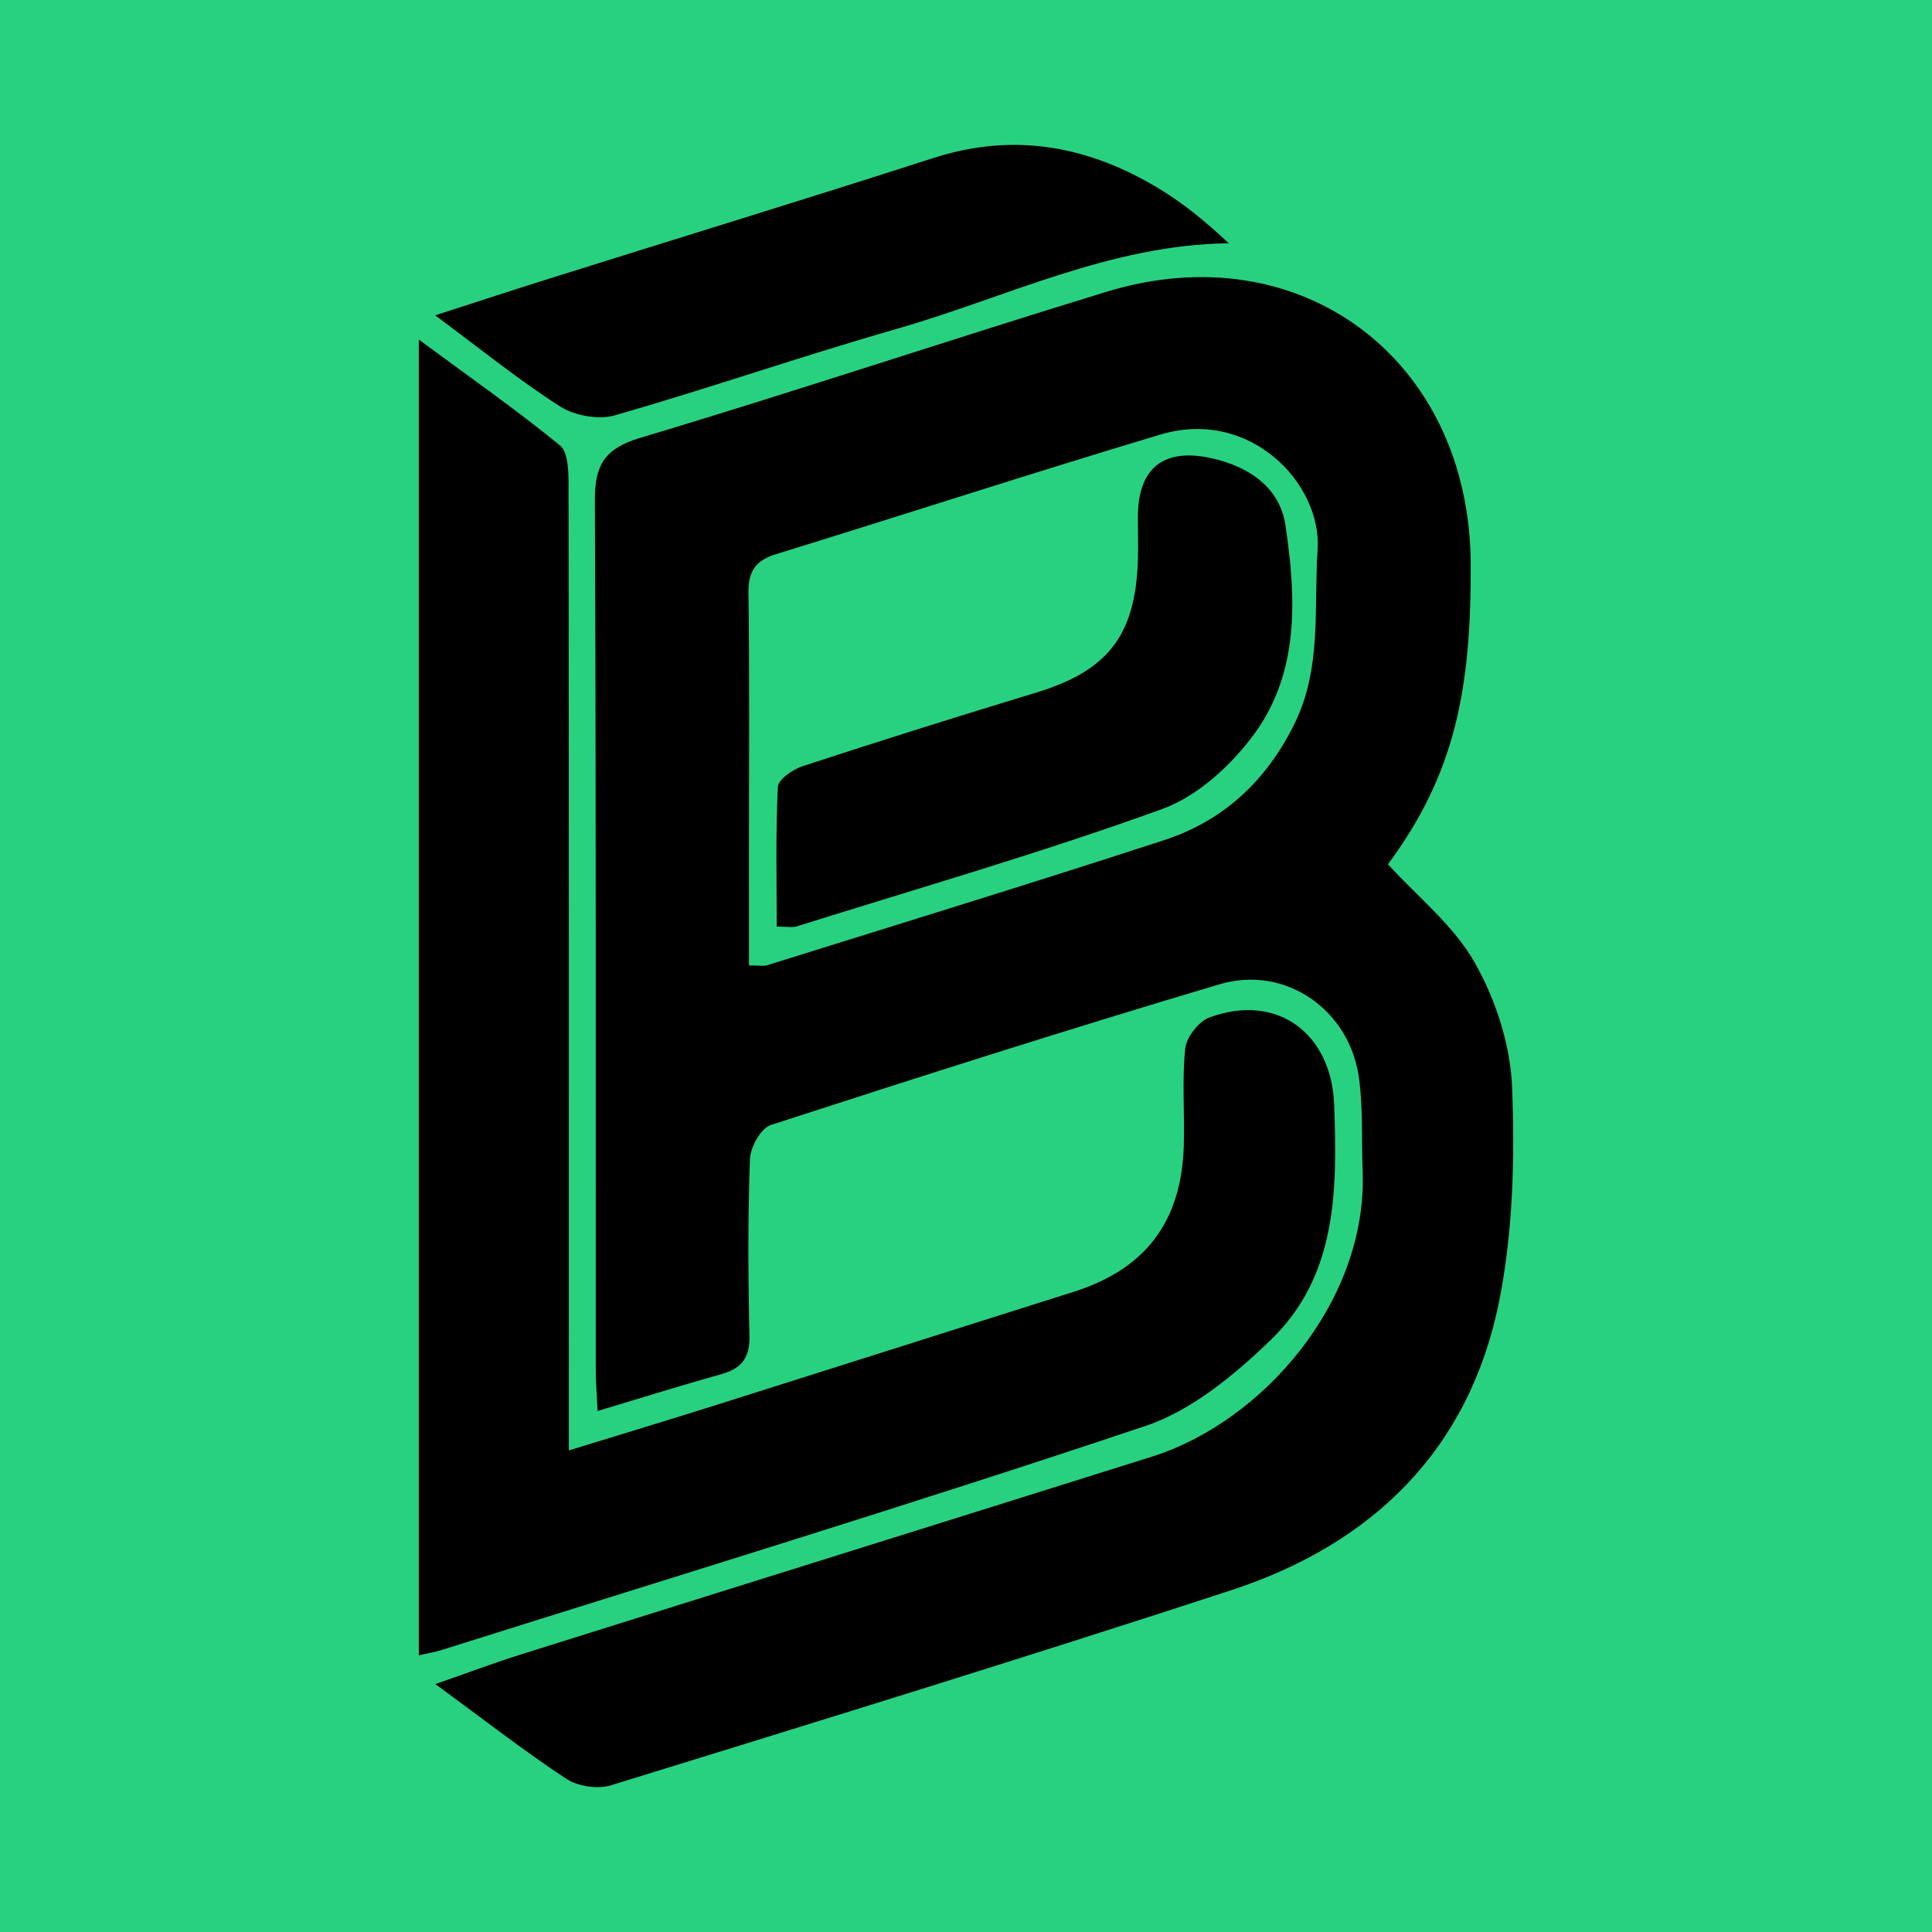 <?xml version="1.0" encoding="utf-8"?>
<!-- Generator: Adobe Illustrator 17.0.0, SVG Export Plug-In . SVG Version: 6.00 Build 0)  -->
<!DOCTYPE svg PUBLIC "-//W3C//DTD SVG 1.1//EN" "http://www.w3.org/Graphics/SVG/1.1/DTD/svg11.dtd">
<svg version="1.1" id="Layer_1" xmlns="http://www.w3.org/2000/svg" xmlns:xlink="http://www.w3.org/1999/xlink" x="0px" y="0px"
	 width="200px" height="200px" viewBox="0 0 200 200" enable-background="new 0 0 200 200" xml:space="preserve">
<rect fill="#28D180" width="200" height="200"/>
<g>
	<path d="M45.07,174.334c3.575-1.243,6.196-2.232,8.865-3.07c21.769-6.838,43.554-13.627,65.32-20.475
		c11.456-3.604,22.298-16.076,21.805-29.498c-0.119-3.229,0.052-6.495-0.376-9.682c-0.946-7.054-7.609-11.74-14.408-9.723
		c-15.566,4.618-31.036,9.564-46.482,14.573c-1.027,0.333-2.116,2.293-2.161,3.534c-0.221,6.09-0.191,12.195-0.048,18.29
		c0.053,2.275-0.811,3.382-2.915,3.969c-4.127,1.151-8.216,2.439-12.808,3.816c-0.085-1.848-0.189-3.052-0.189-4.255
		c-0.013-29.994,0.04-59.988-0.092-89.981c-0.016-3.671,0.966-5.391,4.712-6.511c16.151-4.83,32.142-10.193,48.266-15.12
		c20.113-6.147,37.581,7.025,37.689,28.143c0.067,13.141-1.685,21.838-8.567,31.125c3.078,3.379,6.809,6.338,8.982,10.178
		c2.17,3.834,3.697,8.514,3.868,12.887c0.288,7.383,0.103,14.981-1.346,22.195c-3.084,15.356-13.109,25.107-27.735,29.891
		c-21.321,6.974-42.766,13.574-64.201,20.192c-1.372,0.424-3.435,0.113-4.635-0.677C54.275,181.278,50.169,178.072,45.07,174.334z
		 M77.532,99.942c1.137,0,1.528,0.09,1.859-0.013c13.725-4.296,27.479-8.505,41.149-12.968c6.176-2.017,10.635-6.22,13.507-12.123
		c2.794-5.744,1.951-11.884,2.351-17.925c0.455-6.858-6.988-14.708-16.279-11.925c-13.306,3.986-26.518,8.287-39.792,12.383
		c-2.121,0.654-2.879,1.769-2.847,4.024c0.126,8.835,0.051,17.673,0.051,26.509C77.532,91.857,77.532,95.81,77.532,99.942z"/>
	<path d="M43.356,171.359c0-45.368,0-90.275,0-136.207c5.398,3.988,10.142,7.305,14.611,10.957c0.86,0.703,0.888,2.721,0.89,4.134
		c0.045,31.848,0.033,63.697,0.031,95.545c0,1.227,0,2.454,0,4.359c5.403-1.663,10.402-3.171,15.381-4.742
		c12.292-3.877,24.571-7.796,36.863-11.674c7.417-2.34,11.174-7.231,11.415-15.124c0.102-3.356-0.198-6.741,0.147-10.064
		c0.122-1.179,1.398-2.809,2.519-3.221c6.977-2.561,12.622,1.62,12.899,9.045c0.331,8.851,0.302,17.729-6.571,24.352
		c-3.746,3.61-8.171,7.289-12.972,8.899c-24.186,8.109-48.597,15.548-72.931,23.214C45.067,171.013,44.468,171.106,43.356,171.359z"
		/>
	<path d="M45.047,32.644c4.594-1.48,8.212-2.671,11.847-3.812c13.243-4.158,26.517-8.219,39.729-12.474
		c8.415-2.711,16.159-1.228,23.488,3.247c2.501,1.527,4.787,3.407,7.083,5.577c-12.32,0.156-23.071,5.63-34.393,8.872
		c-9.765,2.797-19.374,6.136-29.137,8.939c-1.695,0.487-4.163,0.05-5.669-0.909C53.75,39.379,49.819,36.18,45.047,32.644z"/>
	<path d="M80.405,95.92c0-4.906-0.119-9.691,0.12-14.459c0.039-0.776,1.552-1.817,2.574-2.151
		c8.002-2.615,16.031-5.148,24.089-7.587c7.457-2.257,10.348-5.883,10.603-13.701c0.049-1.491,0.003-2.984,0.002-4.477
		c-0.005-5.121,2.686-7.261,7.767-6.078c3.784,0.881,6.925,3.009,7.509,6.91c1.113,7.433,1.47,15.141-3.191,21.548
		c-2.364,3.25-5.869,6.481-9.549,7.816c-12.452,4.518-25.212,8.189-37.862,12.16C82.031,96.039,81.517,95.92,80.405,95.92z"/>
</g>
</svg>
